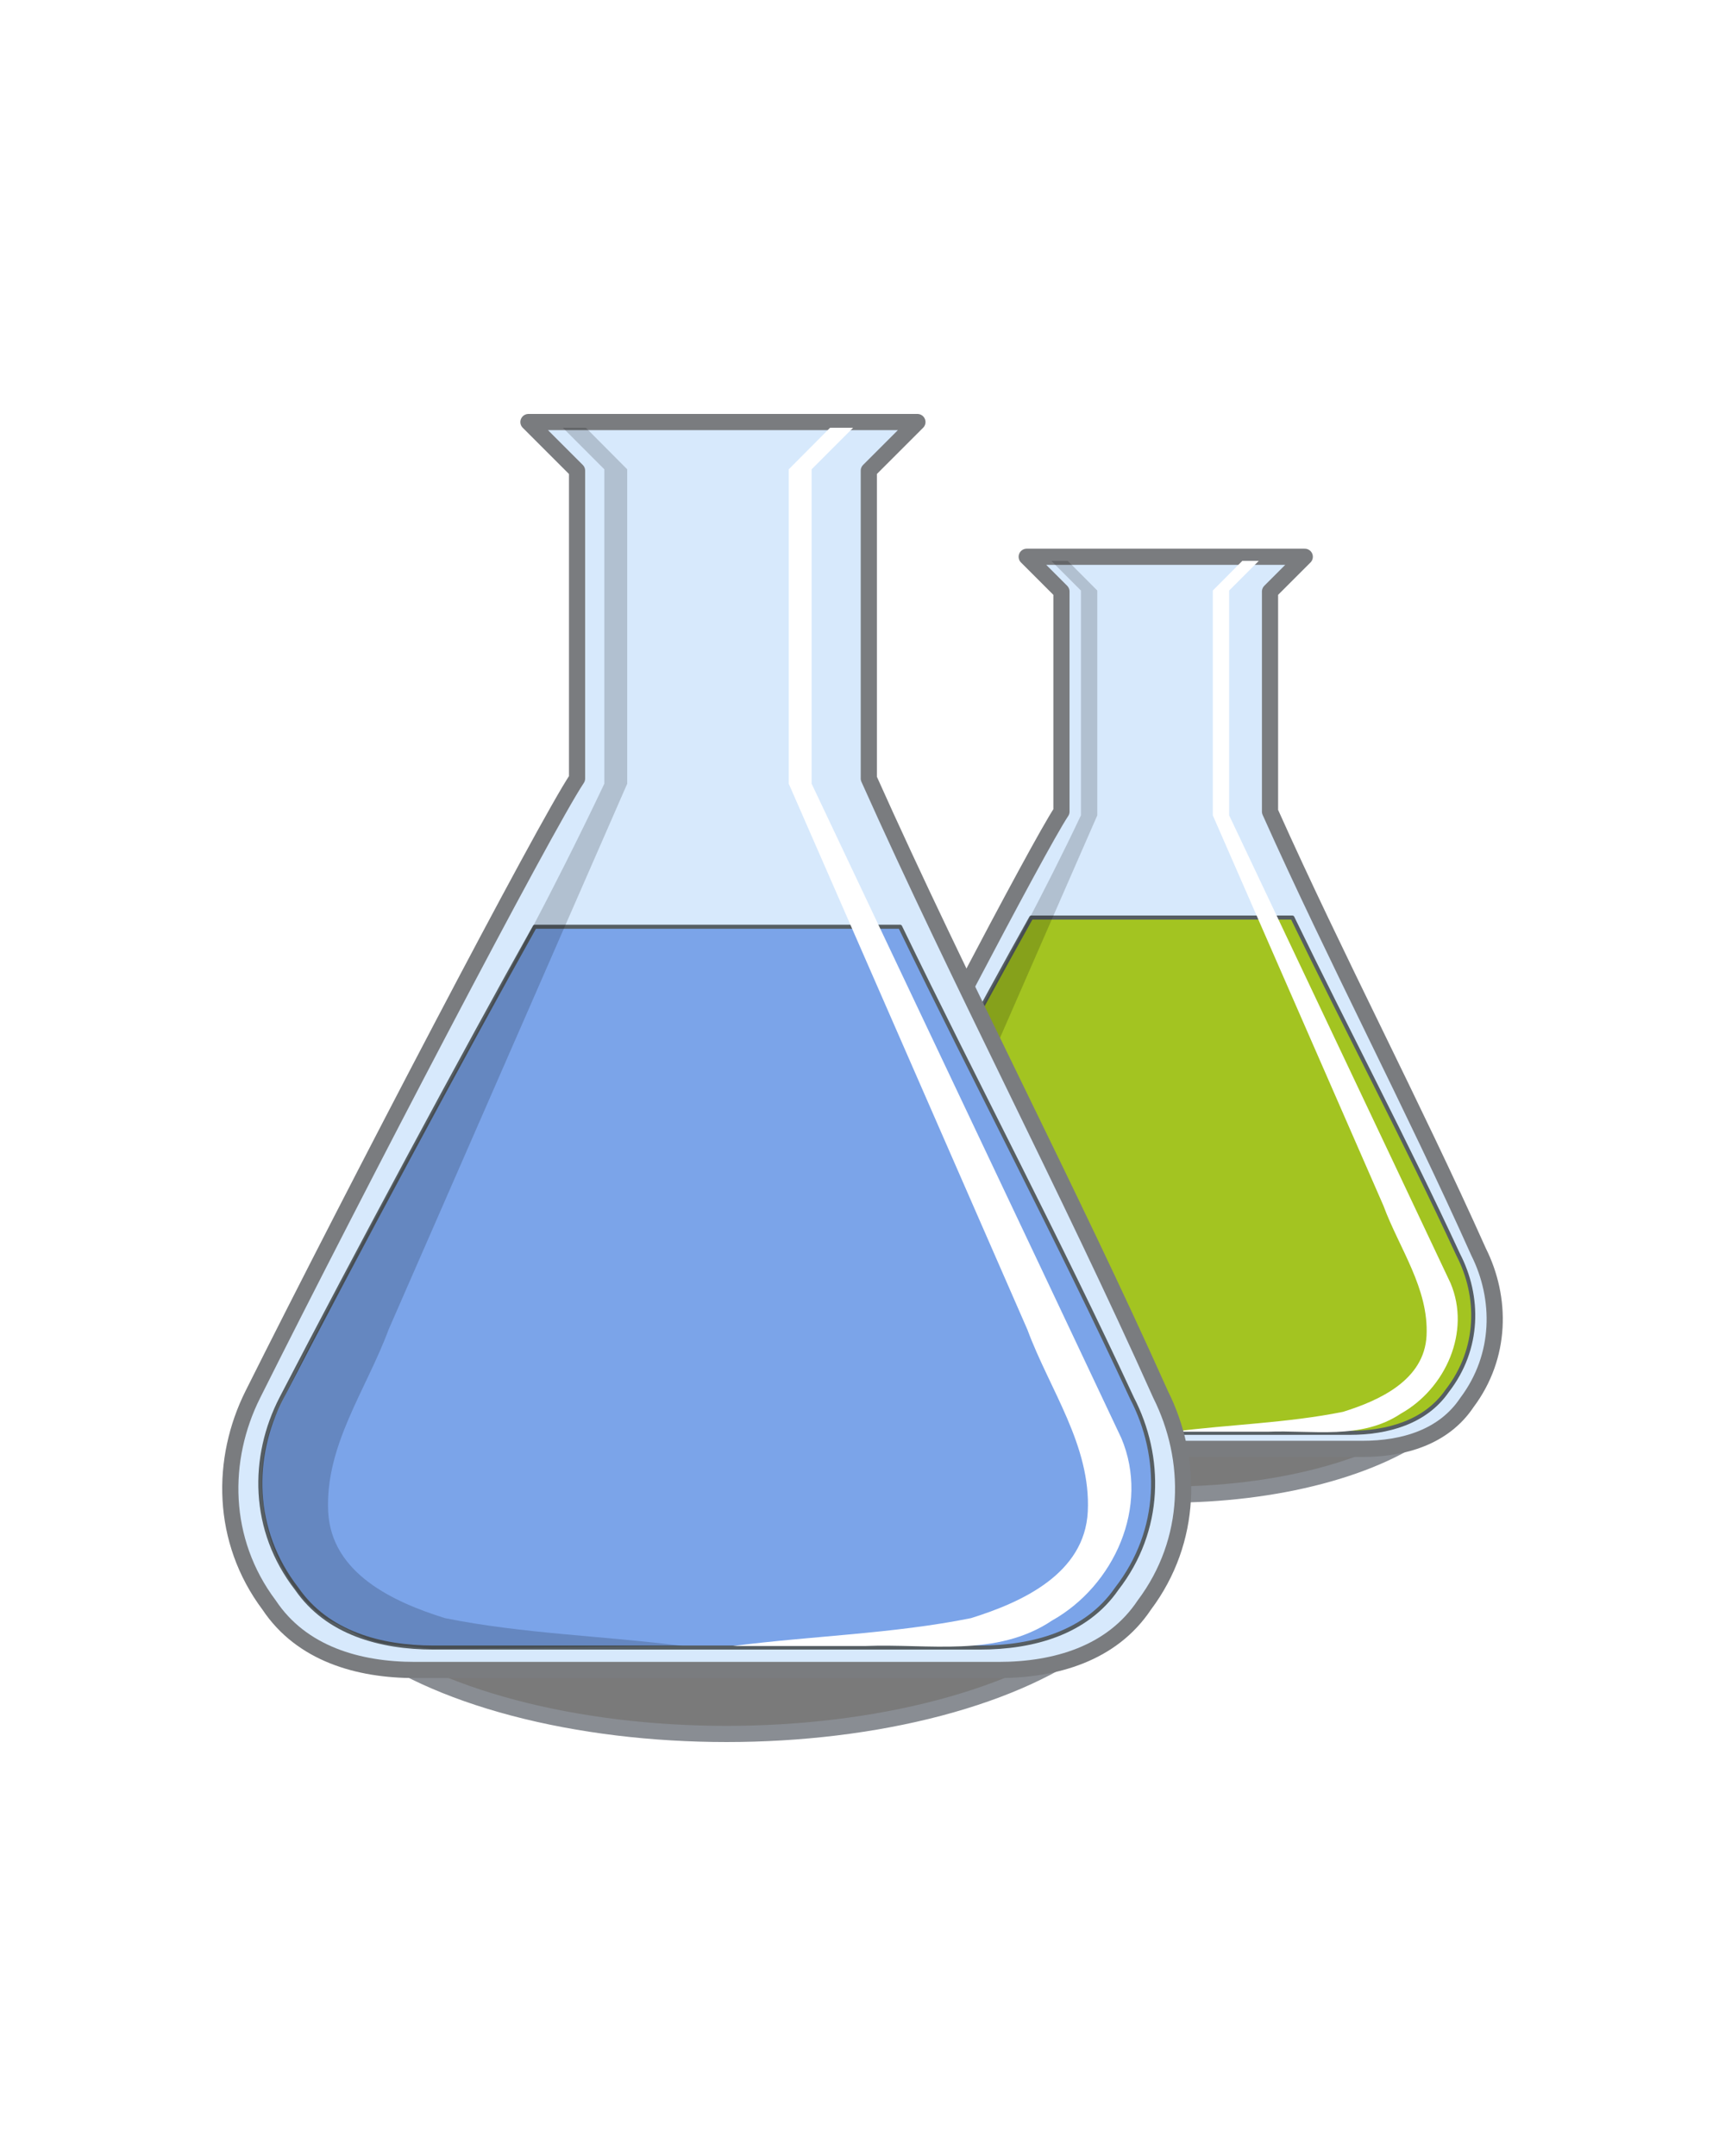 <?xml version="1.0"?><svg width="266.667" height="333.333" xmlns="http://www.w3.org/2000/svg">
 <title>tuvonuevo2</title>
 <defs>
  <filter height="200%" width="200%" y="-50%" x="-50%" id="svg_1_blur">
   <feGaussianBlur stdDeviation="10" in="SourceGraphic"/>
  </filter>
 </defs>
 <g>
  <title>Layer 1</title>
  <g id="svg_10">
   <g id="svg_2">
    <ellipse filter="url(#svg_1_blur)" ry="21.484" rx="47.013" id="svg_1" cy="209.594" cx="180.609" stroke-linecap="round" stroke-linejoin="round" stroke-width="2.5" stroke="#898d93" fill="#7a7a7a"/>
    <path fill="#d7e9fc" fill-rule="evenodd" stroke="#7a7c7f" stroke-width="2.5" stroke-linecap="round" stroke-linejoin="round" stroke-miterlimit="4" id="path29274" d="m158.718,86.081l5.371,5.371c0,13.135 0,20.592 0,34.027c-3.582,5.374 -24.484,45.382 -35.828,68.071c-3.582,7.165 -3.573,16.12 1.801,23.285c3.582,5.374 9.838,7.172 16.113,7.172c21.494,0 42.99,0 64.485,0c6.275,0 12.531,-1.798 16.113,-7.172c5.374,-7.165 5.383,-16.12 1.801,-23.285c-10.15,-22.688 -22.092,-45.382 -32.242,-68.071c0,-13.135 0,-20.892 0,-34.027l5.197,-5.197l0.174,-0.174l-42.984,0z"/>
    <path fill="#a3c421" fill-rule="evenodd" stroke="#565e63" stroke-width="0.625" stroke-linecap="round" stroke-linejoin="round" stroke-miterlimit="4" id="path6798" d="m159.413,141.862c-7.475,13.33 -20.143,36.929 -27.993,52.099c-3.357,6.487 -3.345,14.586 1.69,21.074c3.357,4.865 9.222,6.493 15.102,6.493c20.14,0 40.269,0 60.409,0c5.88,0 11.745,-1.627 15.102,-6.493c5.035,-6.487 5.047,-14.586 1.69,-21.074c-8.038,-17.361 -17.214,-34.737 -25.623,-52.099l-40.378,0z"/>
    <path fill="#ffffff" fill-rule="evenodd" stroke-width="1px" id="path6038" d="m190.013,91.304c0,11.585 0,23.169 0,34.754c11.401,24.111 22.858,48.206 34.225,72.326c3.18,7.53 -0.787,16.306 -7.666,20.164c-6.134,4.117 -13.688,2.525 -20.595,2.809c-4.887,0 -9.775,0 -14.662,0c8.75,-1.127 17.678,-1.339 26.311,-3.079c5.67,-1.77 12.558,-4.925 12.904,-11.773c0.356,-7.311 -4.229,-13.497 -6.669,-20.104c-8.792,-20.114 -17.584,-40.229 -26.376,-60.343c0,-11.585 0,-23.169 0,-34.754l4.568,-4.593l2.544,0l-4.585,4.593z"/>
    <path fill="#000000" fill-opacity="0.176" fill-rule="evenodd" stroke-width="1px" id="path1613" d="m167.101,91.304c0,11.585 0,23.169 0,34.754c-11.401,24.111 -25.118,46.02 -36.486,70.14c-3.18,7.53 -0.632,17.693 5.687,22.116c6.319,3.159 4.423,2.528 11.565,3.356c4.887,0 23.044,-0.313 27.932,-0.313c-8.75,-1.127 -17.678,-1.339 -26.311,-3.079c-5.67,-1.77 -12.558,-4.925 -12.904,-11.773c-0.356,-7.311 4.229,-13.497 6.669,-20.104c8.792,-20.114 17.584,-40.229 26.376,-60.343c0,-11.585 0,-23.169 0,-34.754l-4.569,-4.593l-2.544,0l4.585,4.593z"/>
   </g>
   <g id="svg_9">
    <ellipse id="svg_4" filter="url(#svg_1_blur)" ry="30.054" rx="65.765" cy="238.029" cx="112.317" stroke-linecap="round" stroke-linejoin="round" stroke-width="2.5" stroke="#898d93" fill="#7a7a7a"/>
    <path id="svg_5" fill="#d7e9fc" fill-rule="evenodd" stroke="#7a7c7f" stroke-width="2.5" stroke-linecap="round" stroke-linejoin="round" stroke-miterlimit="4" d="m81.694,65.251l7.513,7.513c0,18.375 0,28.806 0,47.6c-5.011,7.517 -34.25,63.484 -50.119,95.222c-5.011,10.023 -4.998,22.55 2.519,32.573c5.011,7.517 13.762,10.033 22.54,10.033c30.068,0 60.138,0 90.206,0c8.778,0 17.529,-2.516 22.54,-10.033c7.517,-10.023 7.531,-22.55 2.519,-32.573c-14.199,-31.738 -30.904,-63.484 -45.103,-95.222c0,-18.375 0,-29.225 0,-47.6l7.27,-7.27l0.243,-0.243l-60.13,0z"/>
    <path id="svg_6" fill="#7ba4e9" fill-rule="evenodd" stroke="#565e63" stroke-width="0.625" stroke-linecap="round" stroke-linejoin="round" stroke-miterlimit="4" d="m82.667,143.28c-10.457,18.647 -28.177,51.658 -39.158,72.881c-4.696,9.075 -4.679,20.404 2.365,29.479c4.696,6.806 12.901,9.082 21.126,9.082c28.174,0 56.331,0 84.504,0c8.225,0 16.43,-2.276 21.126,-9.082c7.043,-9.075 7.06,-20.404 2.365,-29.479c-11.244,-24.286 -24.08,-48.593 -35.844,-72.881l-56.484,0z"/>
    <path id="svg_7" fill="#ffffff" fill-rule="evenodd" stroke-width="1px" d="m125.471,72.556c0,16.205 0,32.411 0,48.616c15.949,33.728 31.975,67.434 47.877,101.175c4.449,10.533 -1.1,22.809 -10.724,28.207c-8.58,5.759 -19.148,3.532 -28.81,3.93c-6.837,0 -13.673,0 -20.51,0c12.24,-1.576 24.729,-1.873 36.805,-4.308c7.931,-2.476 17.567,-6.889 18.051,-16.469c0.499,-10.227 -5.916,-18.88 -9.329,-28.122c-12.299,-28.137 -24.597,-56.275 -36.896,-84.412c0,-16.205 0,-32.411 0,-48.616l6.391,-6.425l3.558,0l-6.413,6.425z"/>
    <path id="svg_8" fill="#000000" fill-opacity="0.176" fill-rule="evenodd" stroke-width="1px" d="m93.421,72.556c0,16.205 0,32.411 0,48.616c-15.949,33.728 -35.137,64.376 -51.039,98.117c-4.449,10.533 -0.884,24.75 7.955,30.938c8.839,4.42 6.188,3.536 16.179,4.694c6.837,0 32.236,-0.437 39.073,-0.437c-12.24,-1.576 -24.729,-1.873 -36.805,-4.308c-7.931,-2.476 -17.567,-6.889 -18.051,-16.469c-0.499,-10.227 5.916,-18.88 9.329,-28.122c12.299,-28.137 24.597,-56.275 36.896,-84.412c0,-16.205 0,-32.411 0,-48.616l-6.391,-6.425l-3.558,0l6.413,6.425z"/>
   </g>
  </g>
 </g>
</svg>